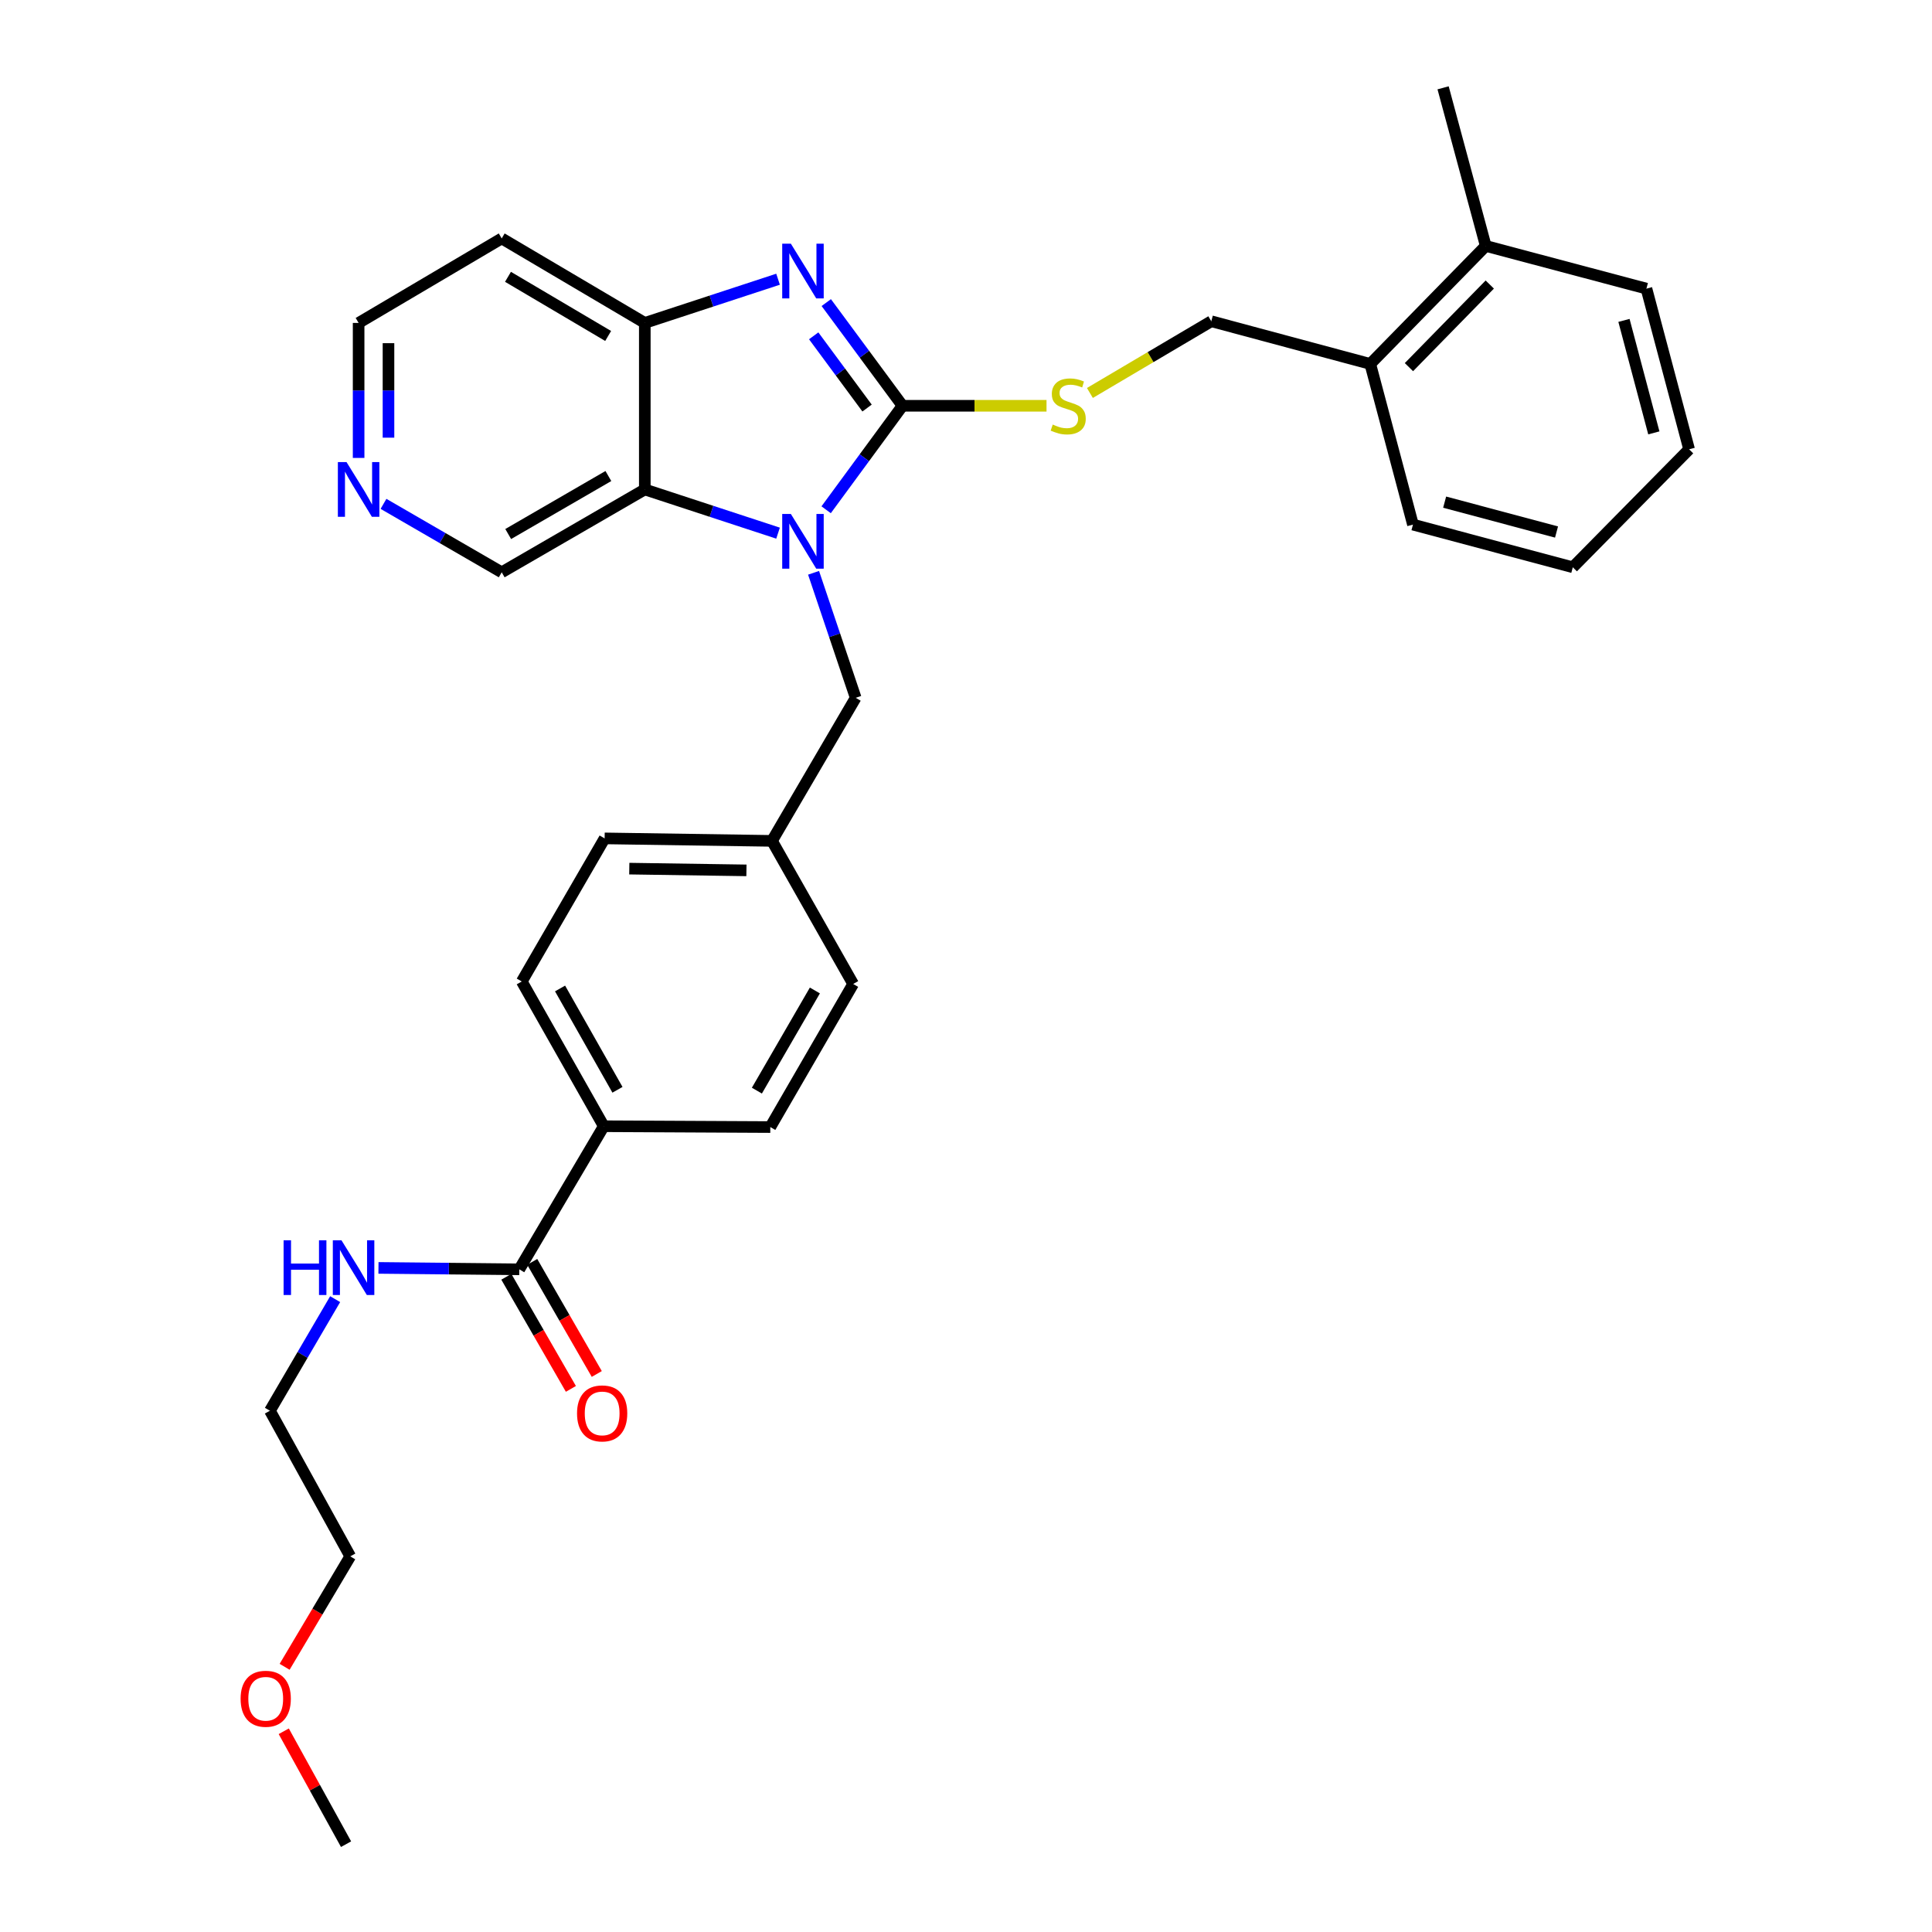 <?xml version='1.0' encoding='iso-8859-1'?>
<svg version='1.1' baseProfile='full'
              xmlns='http://www.w3.org/2000/svg'
                      xmlns:rdkit='http://www.rdkit.org/xml'
                      xmlns:xlink='http://www.w3.org/1999/xlink'
                  xml:space='preserve'
width='1000px' height='1000px' viewBox='0 0 1000 1000'>
<!-- END OF HEADER -->
<rect style='opacity:1.0;fill:#FFFFFF;stroke:none' width='1000' height='1000' x='0' y='0'> </rect>
<path class='bond-0' d='M 467.146,210.031 L 447.379,236.941' style='fill:none;fill-rule:evenodd;stroke:#000000;stroke-width:6px;stroke-linecap:butt;stroke-linejoin:miter;stroke-opacity:1' />
<path class='bond-0' d='M 447.379,236.941 L 427.612,263.851' style='fill:none;fill-rule:evenodd;stroke:#0000FF;stroke-width:6px;stroke-linecap:butt;stroke-linejoin:miter;stroke-opacity:1' />
<path class='bond-1' d='M 467.146,210.031 L 447.412,183.327' style='fill:none;fill-rule:evenodd;stroke:#000000;stroke-width:6px;stroke-linecap:butt;stroke-linejoin:miter;stroke-opacity:1' />
<path class='bond-1' d='M 447.412,183.327 L 427.678,156.624' style='fill:none;fill-rule:evenodd;stroke:#0000FF;stroke-width:6px;stroke-linecap:butt;stroke-linejoin:miter;stroke-opacity:1' />
<path class='bond-1' d='M 448.792,211.208 L 434.978,192.516' style='fill:none;fill-rule:evenodd;stroke:#000000;stroke-width:6px;stroke-linecap:butt;stroke-linejoin:miter;stroke-opacity:1' />
<path class='bond-1' d='M 434.978,192.516 L 421.165,173.823' style='fill:none;fill-rule:evenodd;stroke:#0000FF;stroke-width:6px;stroke-linecap:butt;stroke-linejoin:miter;stroke-opacity:1' />
<path class='bond-4' d='M 467.146,210.031 L 504.411,210.031' style='fill:none;fill-rule:evenodd;stroke:#000000;stroke-width:6px;stroke-linecap:butt;stroke-linejoin:miter;stroke-opacity:1' />
<path class='bond-4' d='M 504.411,210.031 L 541.676,210.031' style='fill:none;fill-rule:evenodd;stroke:#CCCC00;stroke-width:6px;stroke-linecap:butt;stroke-linejoin:miter;stroke-opacity:1' />
<path class='bond-2' d='M 402.718,275.958 L 368.233,264.648' style='fill:none;fill-rule:evenodd;stroke:#0000FF;stroke-width:6px;stroke-linecap:butt;stroke-linejoin:miter;stroke-opacity:1' />
<path class='bond-2' d='M 368.233,264.648 L 333.749,253.337' style='fill:none;fill-rule:evenodd;stroke:#000000;stroke-width:6px;stroke-linecap:butt;stroke-linejoin:miter;stroke-opacity:1' />
<path class='bond-6' d='M 421.102,296.484 L 432.001,328.833' style='fill:none;fill-rule:evenodd;stroke:#0000FF;stroke-width:6px;stroke-linecap:butt;stroke-linejoin:miter;stroke-opacity:1' />
<path class='bond-6' d='M 432.001,328.833 L 442.899,361.182' style='fill:none;fill-rule:evenodd;stroke:#000000;stroke-width:6px;stroke-linecap:butt;stroke-linejoin:miter;stroke-opacity:1' />
<path class='bond-3' d='M 402.718,144.525 L 368.233,155.835' style='fill:none;fill-rule:evenodd;stroke:#0000FF;stroke-width:6px;stroke-linecap:butt;stroke-linejoin:miter;stroke-opacity:1' />
<path class='bond-3' d='M 368.233,155.835 L 333.749,167.145' style='fill:none;fill-rule:evenodd;stroke:#000000;stroke-width:6px;stroke-linecap:butt;stroke-linejoin:miter;stroke-opacity:1' />
<path class='bond-17' d='M 333.749,253.337 L 259.684,296.223' style='fill:none;fill-rule:evenodd;stroke:#000000;stroke-width:6px;stroke-linecap:butt;stroke-linejoin:miter;stroke-opacity:1' />
<path class='bond-17' d='M 314.892,246.391 L 263.047,276.411' style='fill:none;fill-rule:evenodd;stroke:#000000;stroke-width:6px;stroke-linecap:butt;stroke-linejoin:miter;stroke-opacity:1' />
<path class='bond-31' d='M 333.749,253.337 L 333.749,167.145' style='fill:none;fill-rule:evenodd;stroke:#000000;stroke-width:6px;stroke-linecap:butt;stroke-linejoin:miter;stroke-opacity:1' />
<path class='bond-16' d='M 333.749,167.145 L 259.684,123.41' style='fill:none;fill-rule:evenodd;stroke:#000000;stroke-width:6px;stroke-linecap:butt;stroke-linejoin:miter;stroke-opacity:1' />
<path class='bond-16' d='M 314.778,173.898 L 262.933,143.282' style='fill:none;fill-rule:evenodd;stroke:#000000;stroke-width:6px;stroke-linecap:butt;stroke-linejoin:miter;stroke-opacity:1' />
<path class='bond-8' d='M 564.131,203.397 L 595.548,184.837' style='fill:none;fill-rule:evenodd;stroke:#CCCC00;stroke-width:6px;stroke-linecap:butt;stroke-linejoin:miter;stroke-opacity:1' />
<path class='bond-8' d='M 595.548,184.837 L 626.964,166.278' style='fill:none;fill-rule:evenodd;stroke:#000000;stroke-width:6px;stroke-linecap:butt;stroke-linejoin:miter;stroke-opacity:1' />
<path class='bond-5' d='M 268.78,657.001 L 312.516,582.937' style='fill:none;fill-rule:evenodd;stroke:#000000;stroke-width:6px;stroke-linecap:butt;stroke-linejoin:miter;stroke-opacity:1' />
<path class='bond-10' d='M 262.081,660.858 L 278.787,689.87' style='fill:none;fill-rule:evenodd;stroke:#000000;stroke-width:6px;stroke-linecap:butt;stroke-linejoin:miter;stroke-opacity:1' />
<path class='bond-10' d='M 278.787,689.87 L 295.492,718.883' style='fill:none;fill-rule:evenodd;stroke:#FF0000;stroke-width:6px;stroke-linecap:butt;stroke-linejoin:miter;stroke-opacity:1' />
<path class='bond-10' d='M 275.479,653.143 L 292.185,682.156' style='fill:none;fill-rule:evenodd;stroke:#000000;stroke-width:6px;stroke-linecap:butt;stroke-linejoin:miter;stroke-opacity:1' />
<path class='bond-10' d='M 292.185,682.156 L 308.89,711.168' style='fill:none;fill-rule:evenodd;stroke:#FF0000;stroke-width:6px;stroke-linecap:butt;stroke-linejoin:miter;stroke-opacity:1' />
<path class='bond-12' d='M 268.78,657.001 L 232.337,656.632' style='fill:none;fill-rule:evenodd;stroke:#000000;stroke-width:6px;stroke-linecap:butt;stroke-linejoin:miter;stroke-opacity:1' />
<path class='bond-12' d='M 232.337,656.632 L 195.894,656.264' style='fill:none;fill-rule:evenodd;stroke:#0000FF;stroke-width:6px;stroke-linecap:butt;stroke-linejoin:miter;stroke-opacity:1' />
<path class='bond-18' d='M 442.899,361.182 L 399.576,435.238' style='fill:none;fill-rule:evenodd;stroke:#000000;stroke-width:6px;stroke-linecap:butt;stroke-linejoin:miter;stroke-opacity:1' />
<path class='bond-7' d='M 312.516,582.937 L 270.069,508.014' style='fill:none;fill-rule:evenodd;stroke:#000000;stroke-width:6px;stroke-linecap:butt;stroke-linejoin:miter;stroke-opacity:1' />
<path class='bond-7' d='M 319.601,564.077 L 289.887,511.631' style='fill:none;fill-rule:evenodd;stroke:#000000;stroke-width:6px;stroke-linecap:butt;stroke-linejoin:miter;stroke-opacity:1' />
<path class='bond-33' d='M 312.516,582.937 L 398.708,583.366' style='fill:none;fill-rule:evenodd;stroke:#000000;stroke-width:6px;stroke-linecap:butt;stroke-linejoin:miter;stroke-opacity:1' />
<path class='bond-11' d='M 626.964,166.278 L 709.248,188.378' style='fill:none;fill-rule:evenodd;stroke:#000000;stroke-width:6px;stroke-linecap:butt;stroke-linejoin:miter;stroke-opacity:1' />
<path class='bond-9' d='M 198.5,260.795 L 229.092,278.509' style='fill:none;fill-rule:evenodd;stroke:#0000FF;stroke-width:6px;stroke-linecap:butt;stroke-linejoin:miter;stroke-opacity:1' />
<path class='bond-9' d='M 229.092,278.509 L 259.684,296.223' style='fill:none;fill-rule:evenodd;stroke:#000000;stroke-width:6px;stroke-linecap:butt;stroke-linejoin:miter;stroke-opacity:1' />
<path class='bond-32' d='M 185.62,237.023 L 185.62,202.084' style='fill:none;fill-rule:evenodd;stroke:#0000FF;stroke-width:6px;stroke-linecap:butt;stroke-linejoin:miter;stroke-opacity:1' />
<path class='bond-32' d='M 185.62,202.084 L 185.62,167.145' style='fill:none;fill-rule:evenodd;stroke:#000000;stroke-width:6px;stroke-linecap:butt;stroke-linejoin:miter;stroke-opacity:1' />
<path class='bond-32' d='M 201.081,226.541 L 201.081,202.084' style='fill:none;fill-rule:evenodd;stroke:#0000FF;stroke-width:6px;stroke-linecap:butt;stroke-linejoin:miter;stroke-opacity:1' />
<path class='bond-32' d='M 201.081,202.084 L 201.081,177.627' style='fill:none;fill-rule:evenodd;stroke:#000000;stroke-width:6px;stroke-linecap:butt;stroke-linejoin:miter;stroke-opacity:1' />
<path class='bond-13' d='M 709.248,188.378 L 769.02,127.3' style='fill:none;fill-rule:evenodd;stroke:#000000;stroke-width:6px;stroke-linecap:butt;stroke-linejoin:miter;stroke-opacity:1' />
<path class='bond-13' d='M 729.264,190.03 L 771.104,147.275' style='fill:none;fill-rule:evenodd;stroke:#000000;stroke-width:6px;stroke-linecap:butt;stroke-linejoin:miter;stroke-opacity:1' />
<path class='bond-23' d='M 709.248,188.378 L 731.348,271.538' style='fill:none;fill-rule:evenodd;stroke:#000000;stroke-width:6px;stroke-linecap:butt;stroke-linejoin:miter;stroke-opacity:1' />
<path class='bond-25' d='M 173.477,672.438 L 156.594,701.318' style='fill:none;fill-rule:evenodd;stroke:#0000FF;stroke-width:6px;stroke-linecap:butt;stroke-linejoin:miter;stroke-opacity:1' />
<path class='bond-25' d='M 156.594,701.318 L 139.711,730.197' style='fill:none;fill-rule:evenodd;stroke:#000000;stroke-width:6px;stroke-linecap:butt;stroke-linejoin:miter;stroke-opacity:1' />
<path class='bond-24' d='M 769.02,127.3 L 746.946,45.455' style='fill:none;fill-rule:evenodd;stroke:#000000;stroke-width:6px;stroke-linecap:butt;stroke-linejoin:miter;stroke-opacity:1' />
<path class='bond-26' d='M 769.02,127.3 L 852.189,149.392' style='fill:none;fill-rule:evenodd;stroke:#000000;stroke-width:6px;stroke-linecap:butt;stroke-linejoin:miter;stroke-opacity:1' />
<path class='bond-14' d='M 398.708,583.366 L 441.594,509.302' style='fill:none;fill-rule:evenodd;stroke:#000000;stroke-width:6px;stroke-linecap:butt;stroke-linejoin:miter;stroke-opacity:1' />
<path class='bond-14' d='M 391.762,564.509 L 421.781,512.665' style='fill:none;fill-rule:evenodd;stroke:#000000;stroke-width:6px;stroke-linecap:butt;stroke-linejoin:miter;stroke-opacity:1' />
<path class='bond-15' d='M 270.069,508.014 L 312.954,433.95' style='fill:none;fill-rule:evenodd;stroke:#000000;stroke-width:6px;stroke-linecap:butt;stroke-linejoin:miter;stroke-opacity:1' />
<path class='bond-21' d='M 259.684,123.41 L 185.62,167.145' style='fill:none;fill-rule:evenodd;stroke:#000000;stroke-width:6px;stroke-linecap:butt;stroke-linejoin:miter;stroke-opacity:1' />
<path class='bond-19' d='M 399.576,435.238 L 441.594,509.302' style='fill:none;fill-rule:evenodd;stroke:#000000;stroke-width:6px;stroke-linecap:butt;stroke-linejoin:miter;stroke-opacity:1' />
<path class='bond-20' d='M 399.576,435.238 L 312.954,433.95' style='fill:none;fill-rule:evenodd;stroke:#000000;stroke-width:6px;stroke-linecap:butt;stroke-linejoin:miter;stroke-opacity:1' />
<path class='bond-20' d='M 386.353,450.503 L 325.718,449.602' style='fill:none;fill-rule:evenodd;stroke:#000000;stroke-width:6px;stroke-linecap:butt;stroke-linejoin:miter;stroke-opacity:1' />
<path class='bond-22' d='M 147.321,862.732 L 164.306,834.149' style='fill:none;fill-rule:evenodd;stroke:#FF0000;stroke-width:6px;stroke-linecap:butt;stroke-linejoin:miter;stroke-opacity:1' />
<path class='bond-22' d='M 164.306,834.149 L 181.291,805.567' style='fill:none;fill-rule:evenodd;stroke:#000000;stroke-width:6px;stroke-linecap:butt;stroke-linejoin:miter;stroke-opacity:1' />
<path class='bond-28' d='M 146.87,896.105 L 162.994,925.325' style='fill:none;fill-rule:evenodd;stroke:#FF0000;stroke-width:6px;stroke-linecap:butt;stroke-linejoin:miter;stroke-opacity:1' />
<path class='bond-28' d='M 162.994,925.325 L 179.118,954.545' style='fill:none;fill-rule:evenodd;stroke:#000000;stroke-width:6px;stroke-linecap:butt;stroke-linejoin:miter;stroke-opacity:1' />
<path class='bond-30' d='M 731.348,271.538 L 814.079,293.62' style='fill:none;fill-rule:evenodd;stroke:#000000;stroke-width:6px;stroke-linecap:butt;stroke-linejoin:miter;stroke-opacity:1' />
<path class='bond-30' d='M 747.745,259.913 L 805.656,275.37' style='fill:none;fill-rule:evenodd;stroke:#000000;stroke-width:6px;stroke-linecap:butt;stroke-linejoin:miter;stroke-opacity:1' />
<path class='bond-27' d='M 139.711,730.197 L 181.291,805.567' style='fill:none;fill-rule:evenodd;stroke:#000000;stroke-width:6px;stroke-linecap:butt;stroke-linejoin:miter;stroke-opacity:1' />
<path class='bond-34' d='M 852.189,149.392 L 874.28,232.56' style='fill:none;fill-rule:evenodd;stroke:#000000;stroke-width:6px;stroke-linecap:butt;stroke-linejoin:miter;stroke-opacity:1' />
<path class='bond-34' d='M 840.56,165.836 L 856.024,224.054' style='fill:none;fill-rule:evenodd;stroke:#000000;stroke-width:6px;stroke-linecap:butt;stroke-linejoin:miter;stroke-opacity:1' />
<path class='bond-29' d='M 874.28,232.56 L 814.079,293.62' style='fill:none;fill-rule:evenodd;stroke:#000000;stroke-width:6px;stroke-linecap:butt;stroke-linejoin:miter;stroke-opacity:1' />
<path  class='atom-1' d='M 409.352 266.027
L 418.632 281.027
Q 419.552 282.507, 421.032 285.187
Q 422.512 287.867, 422.592 288.027
L 422.592 266.027
L 426.352 266.027
L 426.352 294.347
L 422.472 294.347
L 412.512 277.947
Q 411.352 276.027, 410.112 273.827
Q 408.912 271.627, 408.552 270.947
L 408.552 294.347
L 404.872 294.347
L 404.872 266.027
L 409.352 266.027
' fill='#0000FF'/>
<path  class='atom-2' d='M 409.352 126.136
L 418.632 141.136
Q 419.552 142.616, 421.032 145.296
Q 422.512 147.976, 422.592 148.136
L 422.592 126.136
L 426.352 126.136
L 426.352 154.456
L 422.472 154.456
L 412.512 138.056
Q 411.352 136.136, 410.112 133.936
Q 408.912 131.736, 408.552 131.056
L 408.552 154.456
L 404.872 154.456
L 404.872 126.136
L 409.352 126.136
' fill='#0000FF'/>
<path  class='atom-5' d='M 544.9 219.751
Q 545.22 219.871, 546.54 220.431
Q 547.86 220.991, 549.3 221.351
Q 550.78 221.671, 552.22 221.671
Q 554.9 221.671, 556.46 220.391
Q 558.02 219.071, 558.02 216.791
Q 558.02 215.231, 557.22 214.271
Q 556.46 213.311, 555.26 212.791
Q 554.06 212.271, 552.06 211.671
Q 549.54 210.911, 548.02 210.191
Q 546.54 209.471, 545.46 207.951
Q 544.42 206.431, 544.42 203.871
Q 544.42 200.311, 546.82 198.111
Q 549.26 195.911, 554.06 195.911
Q 557.34 195.911, 561.06 197.471
L 560.14 200.551
Q 556.74 199.151, 554.18 199.151
Q 551.42 199.151, 549.9 200.311
Q 548.38 201.431, 548.42 203.391
Q 548.42 204.911, 549.18 205.831
Q 549.98 206.751, 551.1 207.271
Q 552.26 207.791, 554.18 208.391
Q 556.74 209.191, 558.26 209.991
Q 559.78 210.791, 560.86 212.431
Q 561.98 214.031, 561.98 216.791
Q 561.98 220.711, 559.34 222.831
Q 556.74 224.911, 552.38 224.911
Q 549.86 224.911, 547.94 224.351
Q 546.06 223.831, 543.82 222.911
L 544.9 219.751
' fill='#CCCC00'/>
<path  class='atom-10' d='M 179.36 239.177
L 188.64 254.177
Q 189.56 255.657, 191.04 258.337
Q 192.52 261.017, 192.6 261.177
L 192.6 239.177
L 196.36 239.177
L 196.36 267.497
L 192.48 267.497
L 182.52 251.097
Q 181.36 249.177, 180.12 246.977
Q 178.92 244.777, 178.56 244.097
L 178.56 267.497
L 174.88 267.497
L 174.88 239.177
L 179.36 239.177
' fill='#0000FF'/>
<path  class='atom-11' d='M 298.674 731.574
Q 298.674 724.774, 302.034 720.974
Q 305.394 717.174, 311.674 717.174
Q 317.954 717.174, 321.314 720.974
Q 324.674 724.774, 324.674 731.574
Q 324.674 738.454, 321.274 742.374
Q 317.874 746.254, 311.674 746.254
Q 305.434 746.254, 302.034 742.374
Q 298.674 738.494, 298.674 731.574
M 311.674 743.054
Q 315.994 743.054, 318.314 740.174
Q 320.674 737.254, 320.674 731.574
Q 320.674 726.014, 318.314 723.214
Q 315.994 720.374, 311.674 720.374
Q 307.354 720.374, 304.994 723.174
Q 302.674 725.974, 302.674 731.574
Q 302.674 737.294, 304.994 740.174
Q 307.354 743.054, 311.674 743.054
' fill='#FF0000'/>
<path  class='atom-13' d='M 146.789 641.973
L 150.629 641.973
L 150.629 654.013
L 165.109 654.013
L 165.109 641.973
L 168.949 641.973
L 168.949 670.293
L 165.109 670.293
L 165.109 657.213
L 150.629 657.213
L 150.629 670.293
L 146.789 670.293
L 146.789 641.973
' fill='#0000FF'/>
<path  class='atom-13' d='M 176.749 641.973
L 186.029 656.973
Q 186.949 658.453, 188.429 661.133
Q 189.909 663.813, 189.989 663.973
L 189.989 641.973
L 193.749 641.973
L 193.749 670.293
L 189.869 670.293
L 179.909 653.893
Q 178.749 651.973, 177.509 649.773
Q 176.309 647.573, 175.949 646.893
L 175.949 670.293
L 172.269 670.293
L 172.269 641.973
L 176.749 641.973
' fill='#0000FF'/>
<path  class='atom-23' d='M 124.538 879.273
Q 124.538 872.473, 127.898 868.673
Q 131.258 864.873, 137.538 864.873
Q 143.818 864.873, 147.178 868.673
Q 150.538 872.473, 150.538 879.273
Q 150.538 886.153, 147.138 890.073
Q 143.738 893.953, 137.538 893.953
Q 131.298 893.953, 127.898 890.073
Q 124.538 886.193, 124.538 879.273
M 137.538 890.753
Q 141.858 890.753, 144.178 887.873
Q 146.538 884.953, 146.538 879.273
Q 146.538 873.713, 144.178 870.913
Q 141.858 868.073, 137.538 868.073
Q 133.218 868.073, 130.858 870.873
Q 128.538 873.673, 128.538 879.273
Q 128.538 884.993, 130.858 887.873
Q 133.218 890.753, 137.538 890.753
' fill='#FF0000'/>
</svg>

